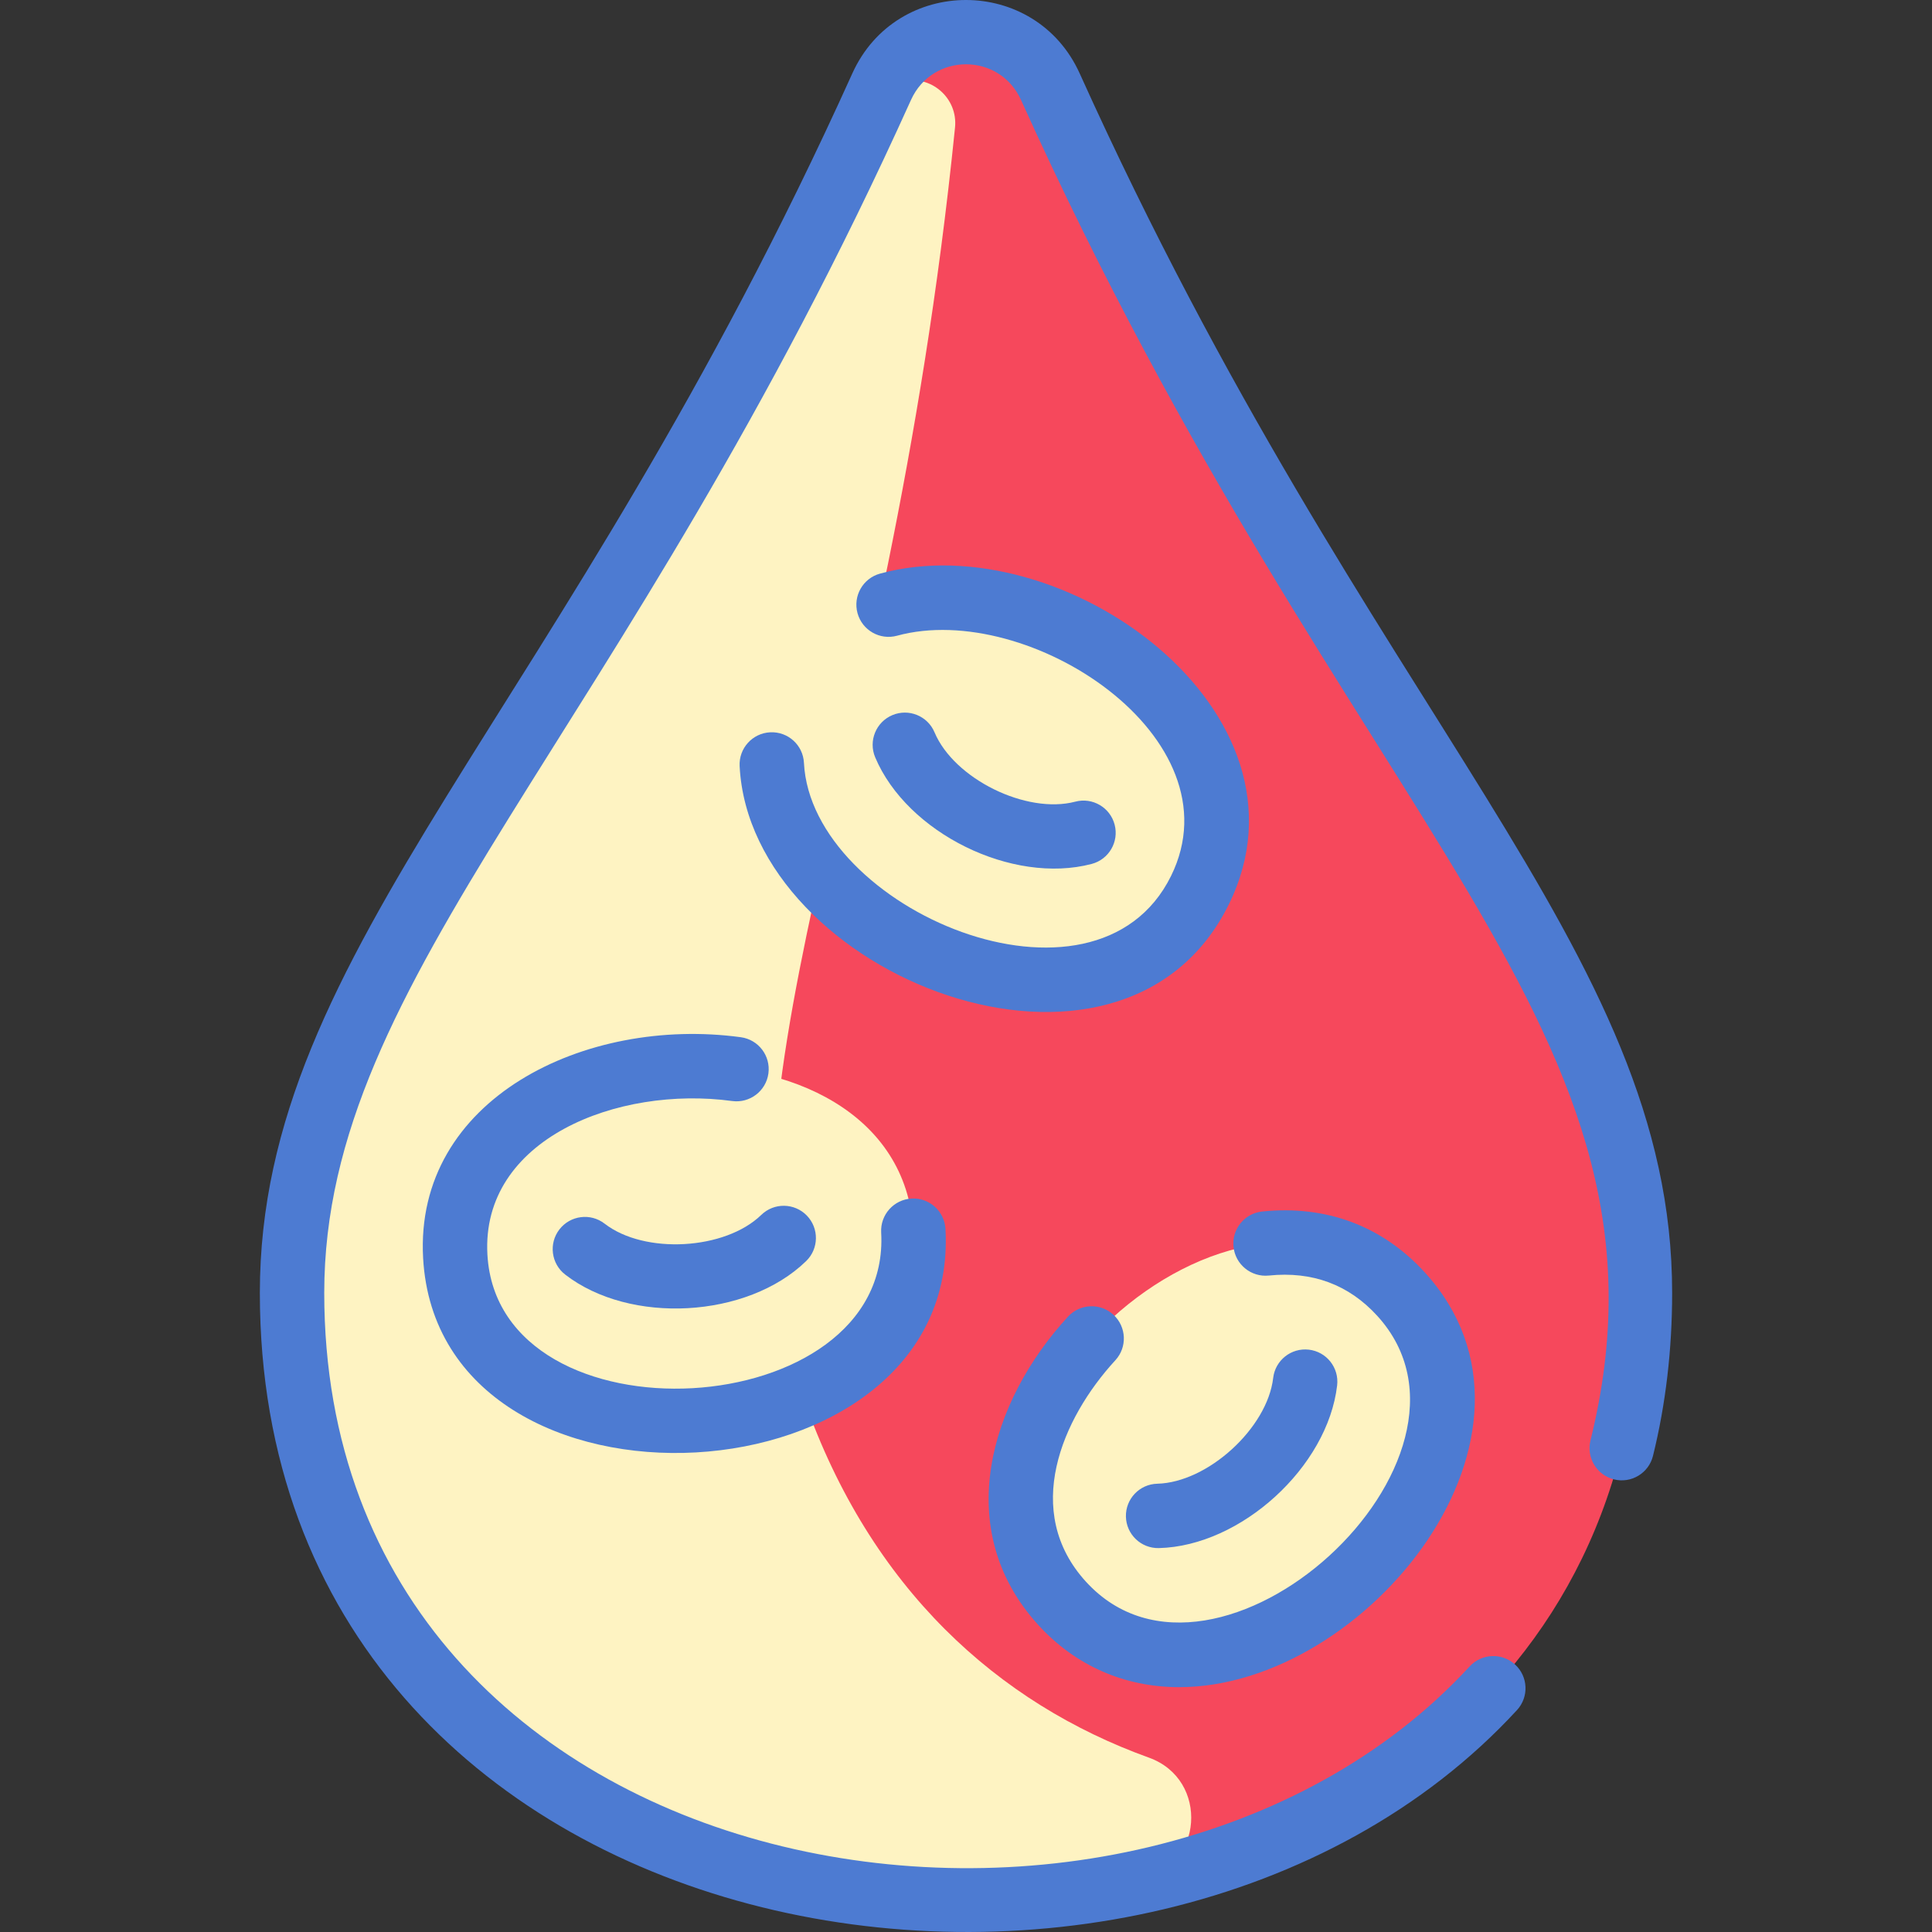 <?xml version="1.0" encoding="UTF-8"?>
<svg xmlns="http://www.w3.org/2000/svg" width="512" height="512" viewBox="0 0 512 512" fill="none">
  <rect x="0" y="0" width="512" height="512" fill="#333333" stroke="none"/>
  <g clip-path="url(#clip0_2680_122)">
    <path d="M278.354 22.972C269.662 3.722 242.339 3.712 233.647 22.972C156.369 194.113 77.394 254.605 77.394 342.633C77.394 556.967 434.607 556.967 434.607 342.633C434.607 254.605 355.633 194.113 278.354 22.972Z" fill="#F6485C"></path>
    <path d="M238.929 21.618C246.593 19.654 253.89 25.914 253.093 33.786C235.291 209.562 184.793 290.357 213.117 370.981C230.692 421.008 264.539 451.416 304.462 465.787C320.592 471.593 318.913 494.902 302.153 498.511C200.481 520.406 77.394 468.447 77.394 342.633C77.394 255.462 154.838 195.294 231.389 27.939C232.823 24.804 235.589 22.474 238.929 21.618Z" fill="#FEF3C2"></path>
    <path d="M371.288 342.953C413.479 389.175 323.669 471.124 281.489 424.924C239.299 378.702 329.108 296.752 371.288 342.953Z" fill="#FEF3C2"></path>
    <path d="M242.04 326.155C245.538 388.641 124.139 395.392 120.651 332.938C117.153 270.452 238.552 263.701 242.04 326.155Z" fill="#FEF3C2"></path>
    <path d="M208.935 182.168C236.59 126.028 345.639 179.779 317.995 235.898C290.341 292.038 181.292 238.287 208.935 182.168Z" fill="#FEF3C2"></path>
    <path d="M286.13 19.465C274.425 -6.454 237.605 -6.521 225.871 19.465C148.648 190.472 68.863 251.244 68.863 342.629C68.863 520.379 303.775 559.935 402.023 453.183C405.214 449.716 404.99 444.318 401.522 441.127C398.056 437.937 392.658 438.16 389.467 441.627C300.633 538.151 85.927 503.273 85.927 342.629C85.927 258.36 164.618 196.572 241.422 26.487C247.111 13.892 264.887 13.887 270.578 26.487C358.255 220.647 448.309 273.261 421.496 381.725C420.364 386.3 423.156 390.925 427.73 392.055C432.307 393.188 436.93 390.395 438.061 385.821C441.429 372.196 443.136 357.665 443.136 342.629C443.136 251.196 363.472 190.739 286.13 19.465Z" fill="#4D7BD2"></path>
    <path d="M312.473 447.116C362.344 447.116 416.453 379.775 377.585 337.2C366.348 324.891 351.453 319.311 334.501 321.06C329.814 321.544 326.407 325.735 326.891 330.422C327.375 335.11 331.575 338.518 336.254 338.033C347.763 336.846 357.432 340.434 364.982 348.704C399.508 386.524 322.307 456.978 287.793 419.172C270.808 400.566 281.373 375.928 295.581 360.483C298.771 357.016 298.545 351.617 295.077 348.427C291.61 345.237 286.211 345.461 283.022 348.93C262.421 371.325 252.01 405.286 275.19 430.677C285.005 441.427 298.031 447.116 312.473 447.116Z" fill="#4D7BD2"></path>
    <path d="M298.379 401.943C298.495 406.593 302.331 410.364 307.121 410.26C328.89 409.717 351.846 388.758 354.357 367.133C354.9 362.452 351.547 358.218 346.866 357.674C342.188 357.136 337.951 360.485 337.407 365.165C335.864 378.456 320.078 392.867 306.696 393.201C301.985 393.318 298.261 397.232 298.379 401.943Z" fill="#4D7BD2"></path>
    <path d="M325.652 239.667C350.784 188.647 281.666 138.778 233.23 152.011C228.684 153.252 226.006 157.944 227.248 162.489C228.49 167.035 233.18 169.714 237.726 168.471C272.573 158.955 328.398 195.477 310.344 232.127C290.244 272.926 215.004 240.963 213.053 202.16C212.816 197.454 208.834 193.837 204.103 194.067C199.396 194.304 195.773 198.311 196.01 203.017C198.811 258.72 297.285 297.252 325.652 239.667Z" fill="#4D7BD2"></path>
    <path d="M289.31 228.95C293.866 227.75 296.588 223.083 295.387 218.526C294.187 213.97 289.519 211.247 284.963 212.449C272.022 215.857 252.85 206.412 247.66 194.072C245.833 189.729 240.832 187.688 236.487 189.515C232.144 191.342 230.103 196.344 231.93 200.688C240.374 220.765 268.263 234.497 289.31 228.95Z" fill="#4D7BD2"></path>
    <path d="M196.333 274.875C155.129 269.264 109.771 291.234 112.131 333.419C116.26 407.239 254.689 399.485 250.559 325.675C250.296 320.969 246.257 317.356 241.564 317.632C236.859 317.896 233.259 321.923 233.522 326.627C236.382 377.758 132.028 383.576 129.168 332.465C127.457 301.89 163.652 287.646 194.03 291.783C198.695 292.417 202.999 289.149 203.635 284.48C204.271 279.812 201.002 275.512 196.333 274.875Z" fill="#4D7BD2"></path>
    <path d="M160.229 324.282C156.505 321.396 151.144 322.076 148.258 325.801C145.372 329.527 146.053 334.886 149.778 337.772C166.958 351.081 197.997 349.403 213.641 334.196C217.02 330.912 217.096 325.51 213.813 322.131C210.528 318.752 205.126 318.676 201.747 321.959C192.151 331.286 170.81 332.48 160.229 324.282Z" fill="#4D7BD2"></path>
  </g>
  <defs>
    <clipPath id="clip0_2680_122">
      <rect width="512" height="512" fill="white"></rect>
    </clipPath>
  </defs>
</svg>

